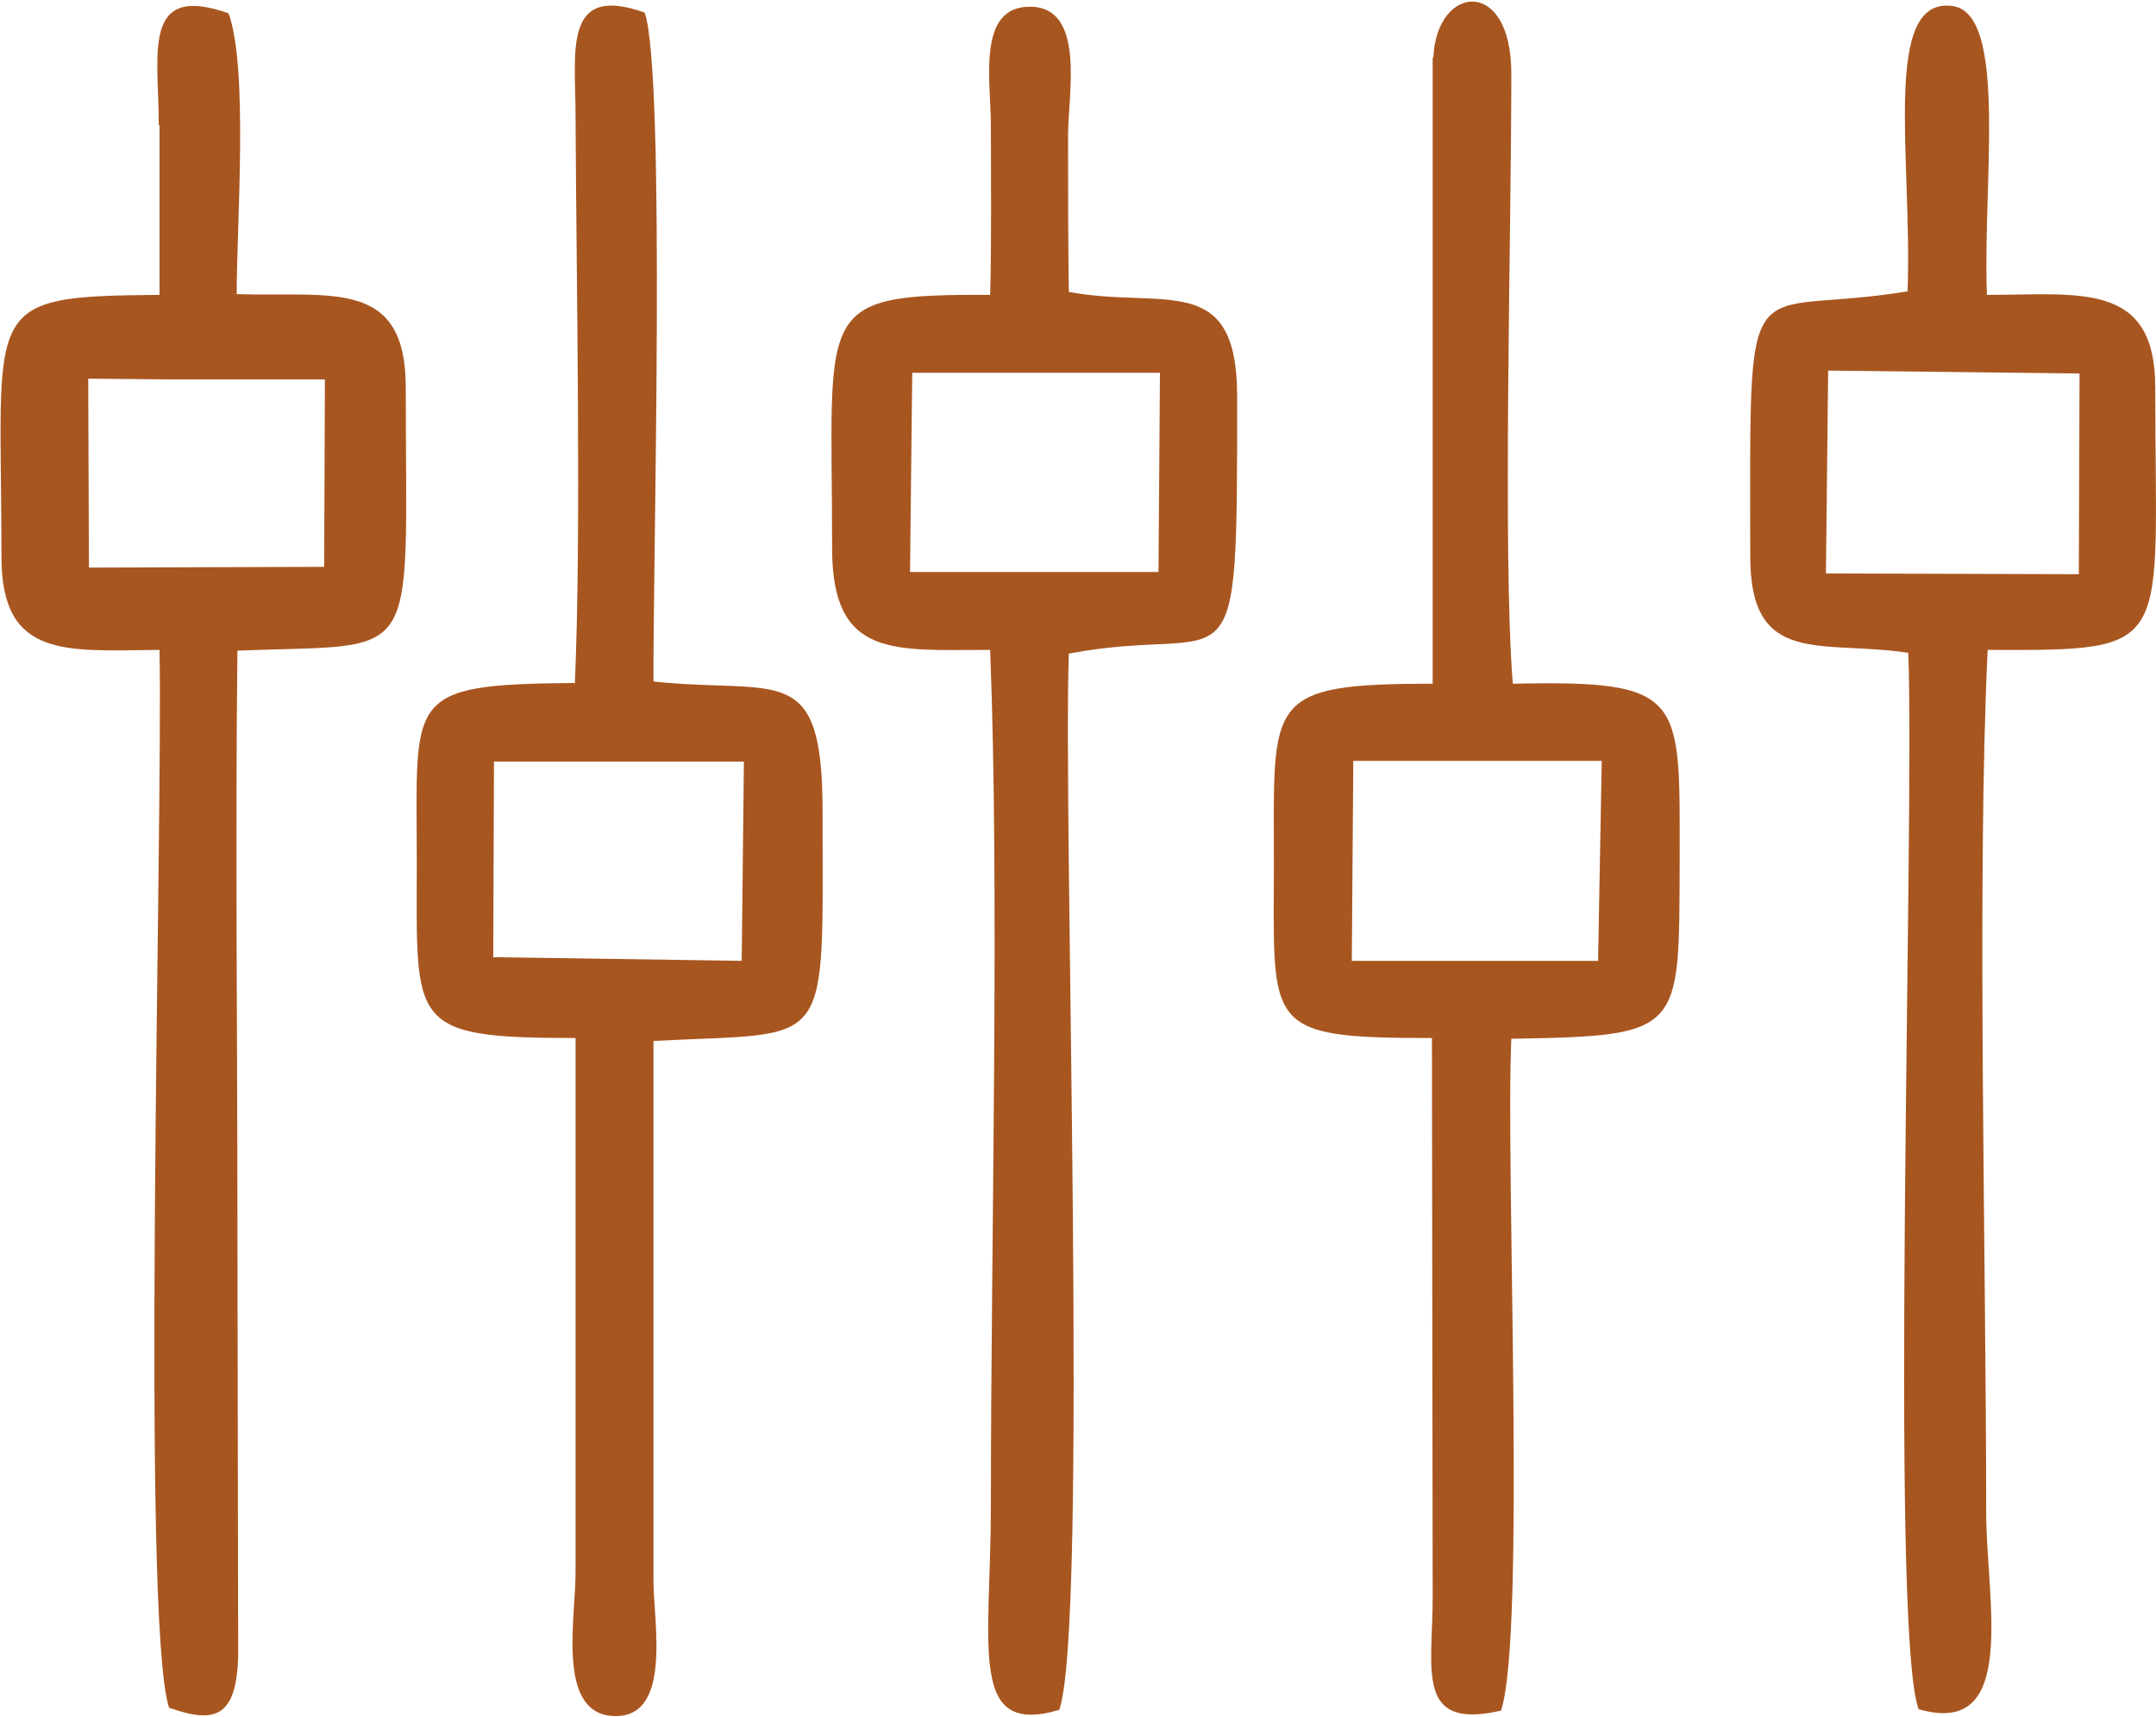 <?xml version="1.0" encoding="UTF-8"?>
<!DOCTYPE svg PUBLIC "-//W3C//DTD SVG 1.1//EN" "http://www.w3.org/Graphics/SVG/1.1/DTD/svg11.dtd">
<!-- Creator: CorelDRAW 2021.5 -->
<svg xmlns="http://www.w3.org/2000/svg" xml:space="preserve" width="0.29in" height="0.231in" version="1.1" style="shape-rendering:geometricPrecision; text-rendering:geometricPrecision; image-rendering:optimizeQuality; fill-rule:evenodd; clip-rule:evenodd"
viewBox="0 0 29.33 23.32"
 xmlns:xlink="http://www.w3.org/1999/xlink"
 xmlns:xodm="http://www.corel.com/coreldraw/odm/2003">
 <defs>
  <style type="text/css">
   <![CDATA[
    .fil0 {fill:#A85620}
   ]]>
  </style>
 </defs>
 <g id="Layer_x0020_1">
  <path class="fil0" d="M2.17 1.68l-0 2.31c-2.46,0.02 -2.15,0.12 -2.15,3.57 0,1.39 0.89,1.27 2.15,1.26 0.05,2.3 -0.26,13.21 0.13,14.39 0.66,0.24 0.91,0.09 0.94,-0.68l-0.01 -5.88c0,-2.6 -0.03,-5.22 0,-7.82 2.53,-0.1 2.29,0.26 2.29,-3.58 0,-1.49 -1.01,-1.23 -2.3,-1.27 0,-0.96 0.16,-3.07 -0.11,-3.82 -1.19,-0.42 -0.95,0.55 -0.95,1.52zm-0.96 6.02l3.2 -0.01 0.01 -2.55 -0.97 -0 -1.15 0 -1.1 -0.01 0.01 2.57z"/>
  <path class="fil0" d="M25.96 3.94c-2.27,0.38 -2.15,-0.56 -2.15,3.61 0,1.51 0.97,1.13 2.15,1.31 0.09,2.3 -0.26,13.26 0.14,14.37 1.37,0.4 0.92,-1.49 0.92,-2.67 0,-3.5 -0.13,-8.59 0.02,-11.74 2.57,0.01 2.28,0.01 2.28,-3.57 0,-1.45 -1.03,-1.26 -2.29,-1.26 -0.06,-1.51 0.29,-3.83 -0.47,-3.93 -0.97,-0.13 -0.54,2.1 -0.61,3.89zm-1.12 3.84l3.44 0.01 0.01 -2.73 -3.42 -0.04 -0.03 2.76z"/>
  <path class="fil0" d="M7.81 9.27c-2.32,0.02 -2.14,0.18 -2.14,2.43 0,2.22 -0.13,2.4 2.16,2.4l0 7.27c-0,0.62 -0.25,1.87 0.47,1.95 0.86,0.09 0.59,-1.27 0.59,-1.83l-0 -7.35c2.45,-0.13 2.3,0.2 2.3,-3.13 0,-2.06 -0.59,-1.58 -2.3,-1.76 -0.01,-1.52 0.17,-8.27 -0.12,-9.1 -1.12,-0.4 -0.94,0.53 -0.94,1.42 0.01,2.25 0.08,5.69 -0.01,7.71zm-1.09 3.73l3.37 0.05 0.03 -2.71 -3.4 -0 -0.01 2.67z"/>
  <path class="fil0" d="M13.47 3.99c-2.42,-0.01 -2.15,0.17 -2.15,3.45 0,1.5 0.84,1.38 2.15,1.38 0.13,3.31 0.01,8.06 0.01,11.63 0,1.93 -0.32,3.16 0.93,2.79 0.4,-1.15 0.05,-12.04 0.13,-14.37 2.29,-0.43 2.29,0.74 2.29,-3.5 0,-1.72 -1,-1.18 -2.29,-1.42 -0.01,-0.71 -0.01,-1.43 -0.01,-2.14 0,-0.54 0.24,-1.72 -0.5,-1.74 -0.75,-0.02 -0.55,1.01 -0.55,1.62 0,0.77 0.01,1.54 -0.01,2.31zm-1.09 3.77l3.38 -0 0.02 -2.71 -3.37 -0 -0.03 2.72z"/>
  <path class="fil0" d="M19.49 0.76l-0 8.52c-2.29,0 -2.16,0.22 -2.16,2.42 0,2.26 -0.16,2.4 2.15,2.4l0.01 7.61c-0,0.99 -0.24,1.81 0.93,1.54 0.34,-1.03 0.06,-7.36 0.14,-9.14 2.35,-0.04 2.28,-0.08 2.29,-2.41 0,-2.25 0.09,-2.47 -2.27,-2.42 -0.14,-1.75 -0.02,-6.1 -0.02,-8.3 0,-1.33 -1.02,-1.21 -1.06,-0.22zm-1.1 12.29l3.35 0 0.05 -2.72 -3.38 -0 -0.02 2.72z"/>
 </g>
</svg>
